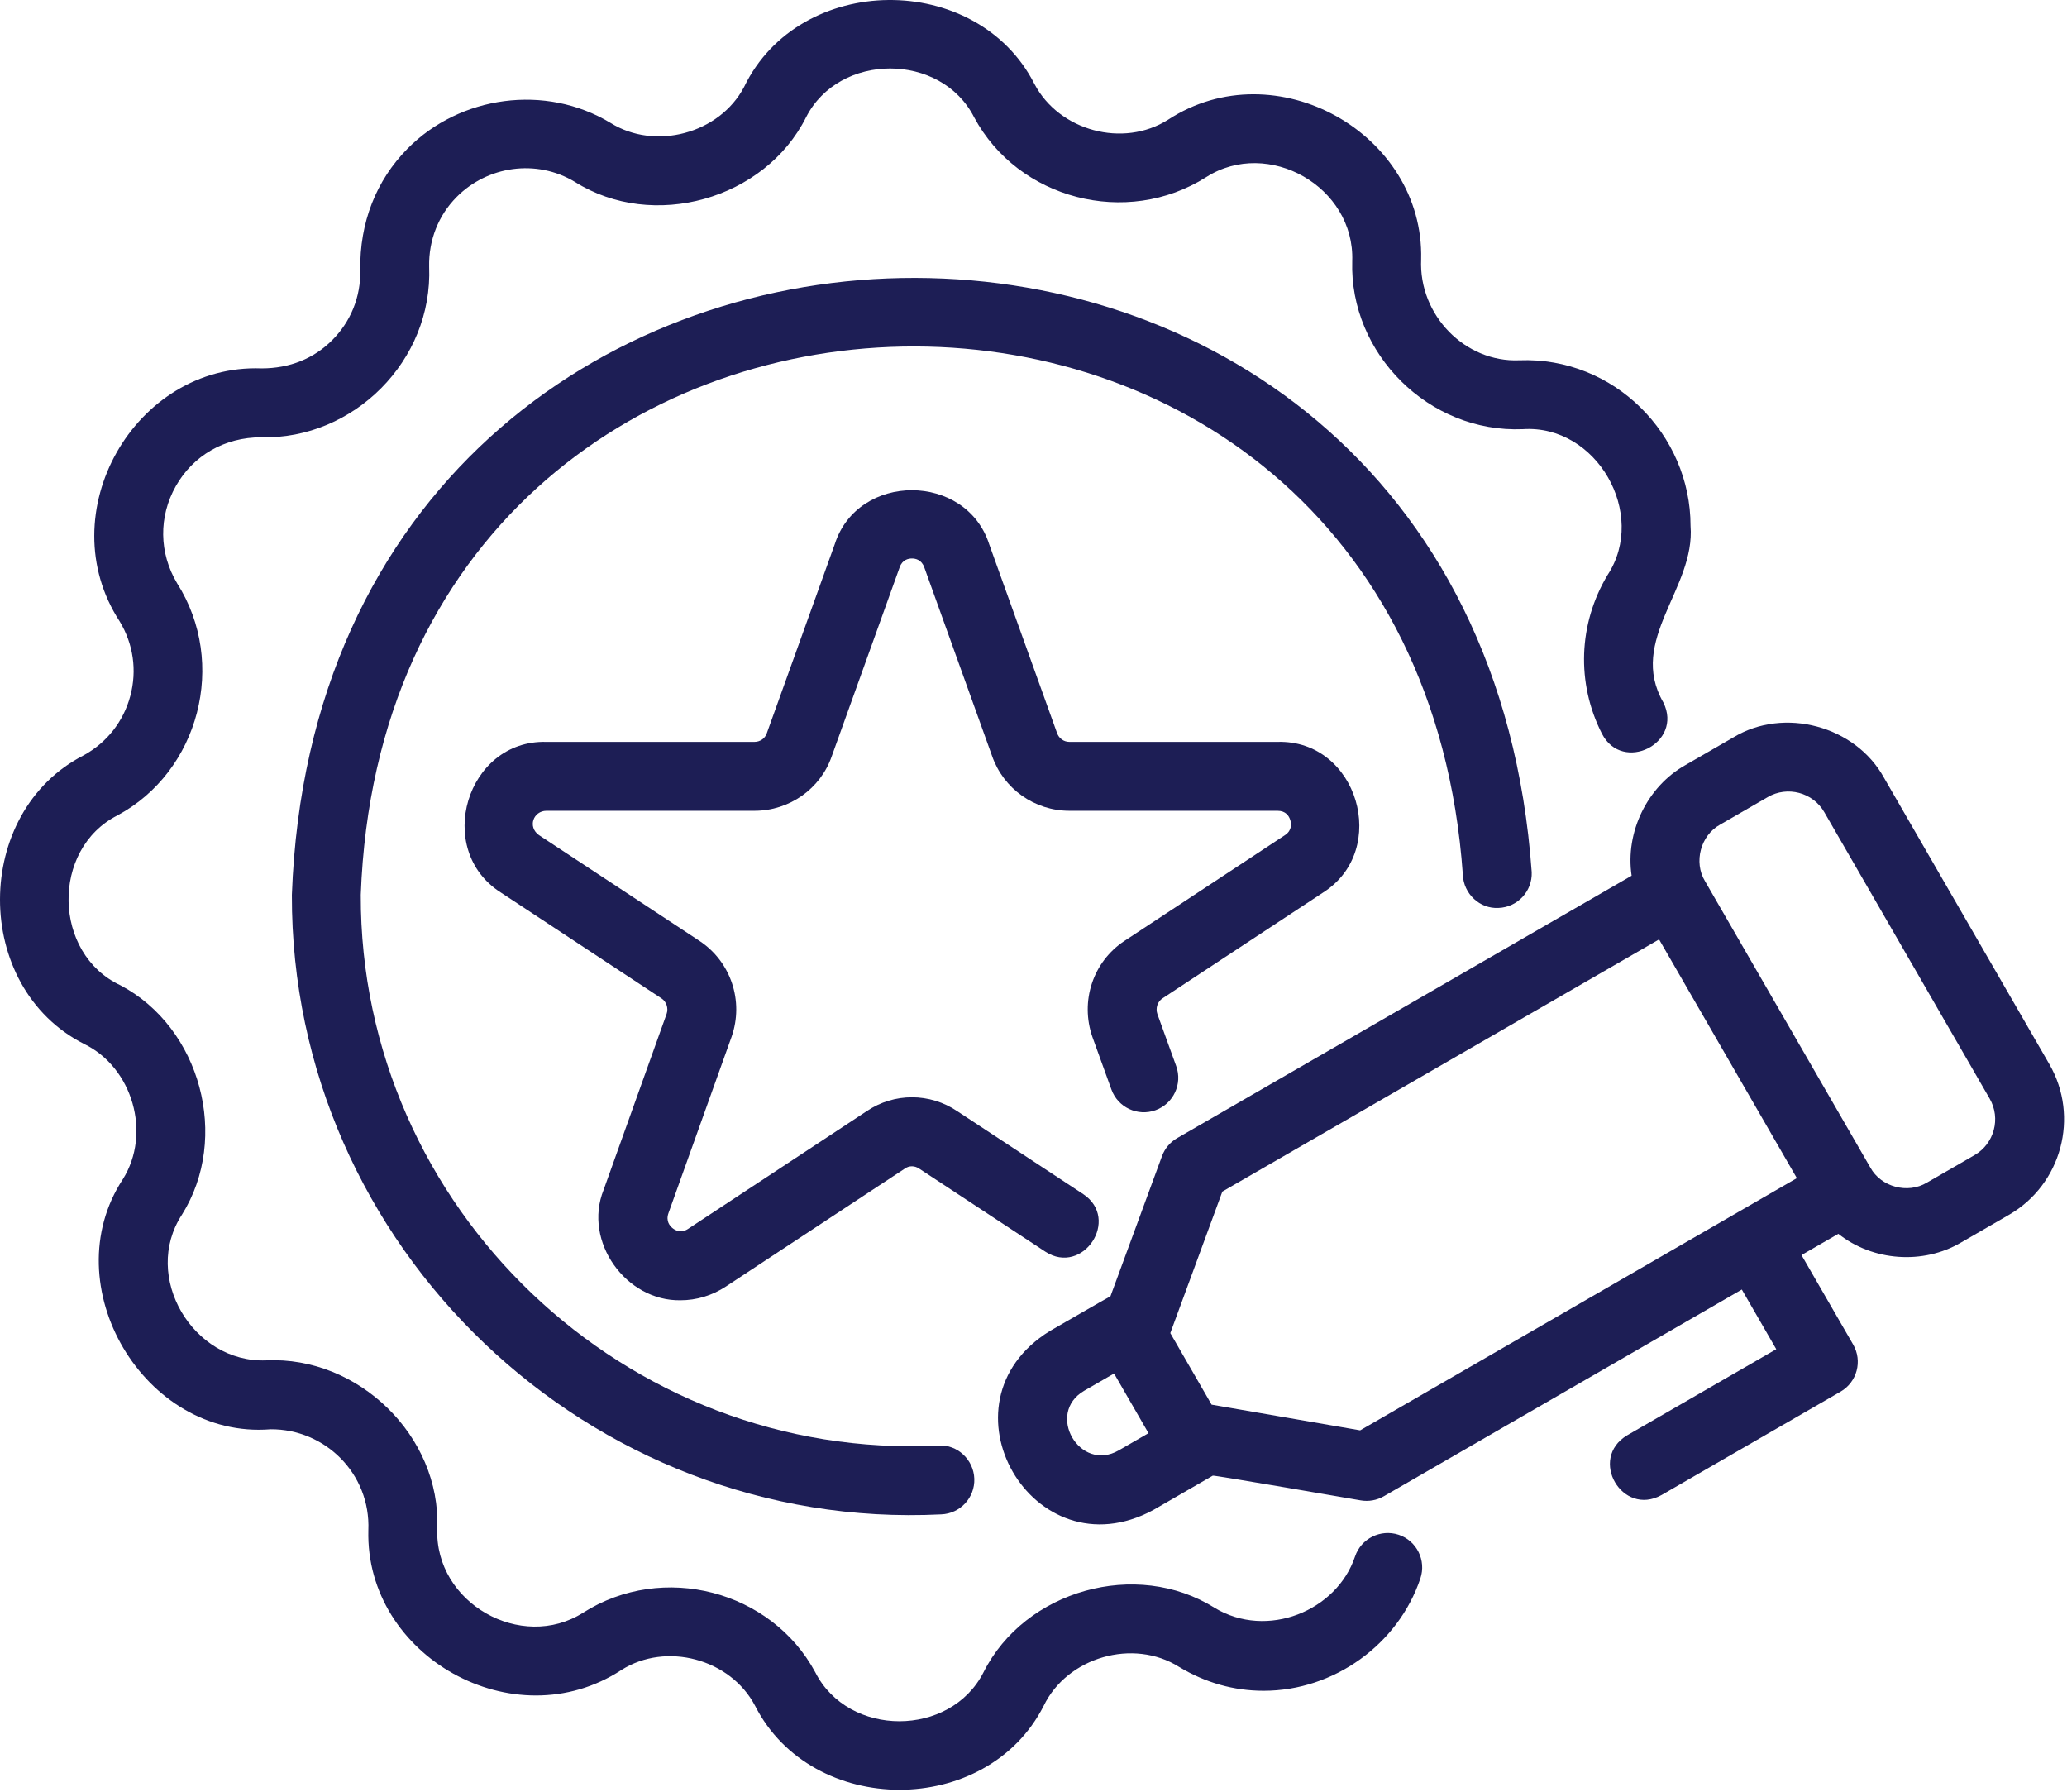 <svg xmlns="http://www.w3.org/2000/svg" width="480" height="416" viewBox="0 0 480 416" fill="none"><path d="M19.501 242.369C30.822 247.84 35.211 263.163 28.528 273.791C12.37 298.41 33.492 334.218 62.849 331.845C75.486 331.763 86.083 342.169 85.54 355.291C84.787 384.528 119.366 404.043 144.306 387.735C154.723 381.14 169.609 385.141 175.341 396.041C188.555 421.992 229.15 422.101 242.376 396.039C247.863 384.726 263.17 380.325 273.805 387.017C279.911 390.697 286.52 392.564 293.458 392.564C309.727 392.564 324.692 381.83 329.844 366.47C331.247 362.275 328.993 357.744 324.801 356.337C320.618 354.955 316.079 357.197 314.673 361.376C310.419 374.072 294.231 380.65 282.044 373.298C263.923 361.915 237.975 369.17 228.384 388.291C220.677 403.421 197.025 403.417 189.337 388.29C179.137 369.291 153.96 362.662 135.434 374.423C121.053 383.566 100.903 372.197 101.54 354.876C102.4 333.416 83.189 314.82 61.798 315.846C44.822 316.509 32.844 296.419 42.248 282.024C53.455 264.179 46.612 238.61 27.977 228.767C12.256 221.453 11.795 197.184 27.252 189.326C46.253 179.136 52.892 153.936 41.122 135.419C36.919 128.392 36.809 119.958 40.837 112.853C44.86 105.763 52.118 101.529 60.669 101.529C82.034 102.082 100.552 83.787 99.657 61.911C99.536 55.728 101.805 50.025 106.005 45.771C113.122 38.56 124.52 36.806 133.512 42.236C151.627 53.628 177.584 46.352 187.177 27.243C194.866 12.109 218.539 12.121 226.22 27.24C236.411 46.245 261.595 52.873 280.126 41.11C294.506 31.97 314.659 43.342 314.016 60.658C313.354 82.07 331.795 100.565 353.634 99.645C370.777 98.505 382.629 119.289 373.317 133.49C366.516 144.822 366.028 158.603 372.009 170.357C376.789 179.629 390.945 172.568 386.267 163.098C377.904 148.608 393.743 136.618 392.579 122.087C392.598 100.903 374.825 82.8 352.802 83.65C340.256 84.19 329.441 73.216 330.017 60.248C330.757 30.994 296.211 11.517 271.247 27.795C260.83 34.403 245.953 30.393 240.22 19.493C226.828 -6.785 185.642 -6.441 172.786 20.201C167.079 31.052 152.104 35.017 141.755 28.52C126.669 19.412 106.798 22.189 94.618 34.529C87.388 41.857 83.481 51.626 83.661 62.744C83.786 68.951 81.438 74.701 77.095 79.025C72.872 83.232 67.309 85.533 60.735 85.533C31.28 84.43 11.412 119.163 27.806 144.298C30.97 149.537 31.841 155.673 30.263 161.576C28.684 167.478 24.864 172.361 19.505 175.326C-6.452 188.54 -6.55 229.151 19.501 242.369Z" fill="#1D1E55"></path><path d="M347.989 210.803C352.407 210.642 355.856 206.931 355.696 202.517C342.425 15.037 74.6 20.338 67.778 207.769C67.551 289.531 136.895 355.667 218.548 351.603C222.962 351.447 226.415 347.736 226.255 343.322C226.098 338.908 222.329 335.353 217.97 335.619C145.334 339.316 83.571 280.52 83.779 207.767C89.856 41.15 327.92 36.466 339.704 203.096C339.864 207.51 343.645 211.056 347.989 210.803Z" fill="#1D1E55"></path><path d="M307.255 207.224C322.841 197.323 315.29 171.715 296.657 172.247C296.657 172.247 248.337 172.247 248.337 172.247C247.048 172.247 245.907 171.454 245.466 170.181L229.727 126.411C224.387 109.662 199.217 109.603 193.852 126.342C193.852 126.341 178.055 170.275 178.055 170.275C177.649 171.454 176.508 172.247 175.219 172.247H126.899C108.303 171.736 100.657 197.312 116.338 207.247C116.337 207.247 153.614 231.806 153.614 231.806C154.766 232.564 155.259 234.095 154.805 235.392L140.165 276.275C135.359 288.285 145.41 302.165 158.068 301.891C161.688 301.892 165.325 300.829 168.579 298.689L210.177 271.282C211.145 270.611 212.407 270.618 213.458 271.329L242.739 290.603C251.479 296.302 260.271 283.057 251.535 277.243C251.536 277.243 222.333 258.017 222.333 258.017C215.923 253.681 207.638 253.697 201.298 257.97L159.782 285.322C158.192 286.384 156.86 285.689 156.22 285.181C155.563 284.665 154.567 283.525 155.231 281.665L169.888 240.728C172.794 232.423 169.723 223.267 162.419 218.447L125.177 193.911C122.452 191.98 123.861 188.261 126.899 188.247H175.22C183.329 188.247 190.544 183.126 193.145 175.595L208.931 131.685C209.544 129.931 210.977 129.669 211.778 129.669C212.579 129.669 214.013 129.931 214.649 131.755L230.376 175.501C233.013 183.126 240.227 188.247 248.337 188.247H296.657C298.575 188.247 299.337 189.431 299.638 190.427C299.884 191.247 300.052 192.794 298.415 193.888L261.138 218.447C253.833 223.267 250.763 232.423 253.696 240.806L258.095 252.962C259.598 257.118 264.188 259.275 268.341 257.767C272.493 256.259 274.645 251.673 273.141 247.525L268.77 235.447C268.298 234.095 268.79 232.564 269.942 231.806L307.255 207.224Z" fill="#1D1E55"></path><path d="M437.501 180.572C430.868 168.515 414.3 164.072 402.528 171.201L391.442 177.599C382.507 182.598 377.374 193.241 378.896 203.318L273.349 264.252C271.727 265.189 270.485 266.666 269.841 268.423L257.873 300.961C257.638 301.041 243.782 309.041 243.782 309.041C216.789 325.708 239.841 365.65 267.782 350.61C267.782 350.611 281.638 342.611 281.638 342.611C281.828 342.443 315.985 348.353 315.985 348.353C317.821 348.672 319.725 348.334 321.349 347.4L404.487 299.4L412.485 313.252L377.849 333.252C368.816 338.679 376.689 352.216 385.849 347.11C385.849 347.111 427.415 323.111 427.415 323.111C431.243 320.9 432.552 316.009 430.345 312.181L418.345 291.399L426.9 286.46C434.872 292.811 446.598 293.698 455.442 288.455L466.532 282.049C478.747 274.986 482.95 259.299 475.899 247.08L437.501 180.572ZM259.778 336.752C250.708 341.949 242.736 328.162 251.778 322.9C251.782 322.9 258.708 318.9 258.708 318.9L266.708 332.752L259.778 336.752ZM315.856 332.095L281.36 326.127L271.77 309.517L283.856 276.658L385.27 218.112C388.073 222.966 413.773 267.483 417.27 273.541L315.856 332.095ZM458.528 268.197L447.442 274.595C443.021 277.247 436.818 275.616 434.333 271.08L395.931 204.572C393.255 200.157 394.921 193.945 399.442 191.459C399.442 191.455 410.528 185.056 410.528 185.056C415.034 182.43 420.983 183.946 423.641 188.572L462.04 255.08C464.684 259.666 463.11 265.549 458.528 268.197Z" fill="#1D1E55"></path></svg>